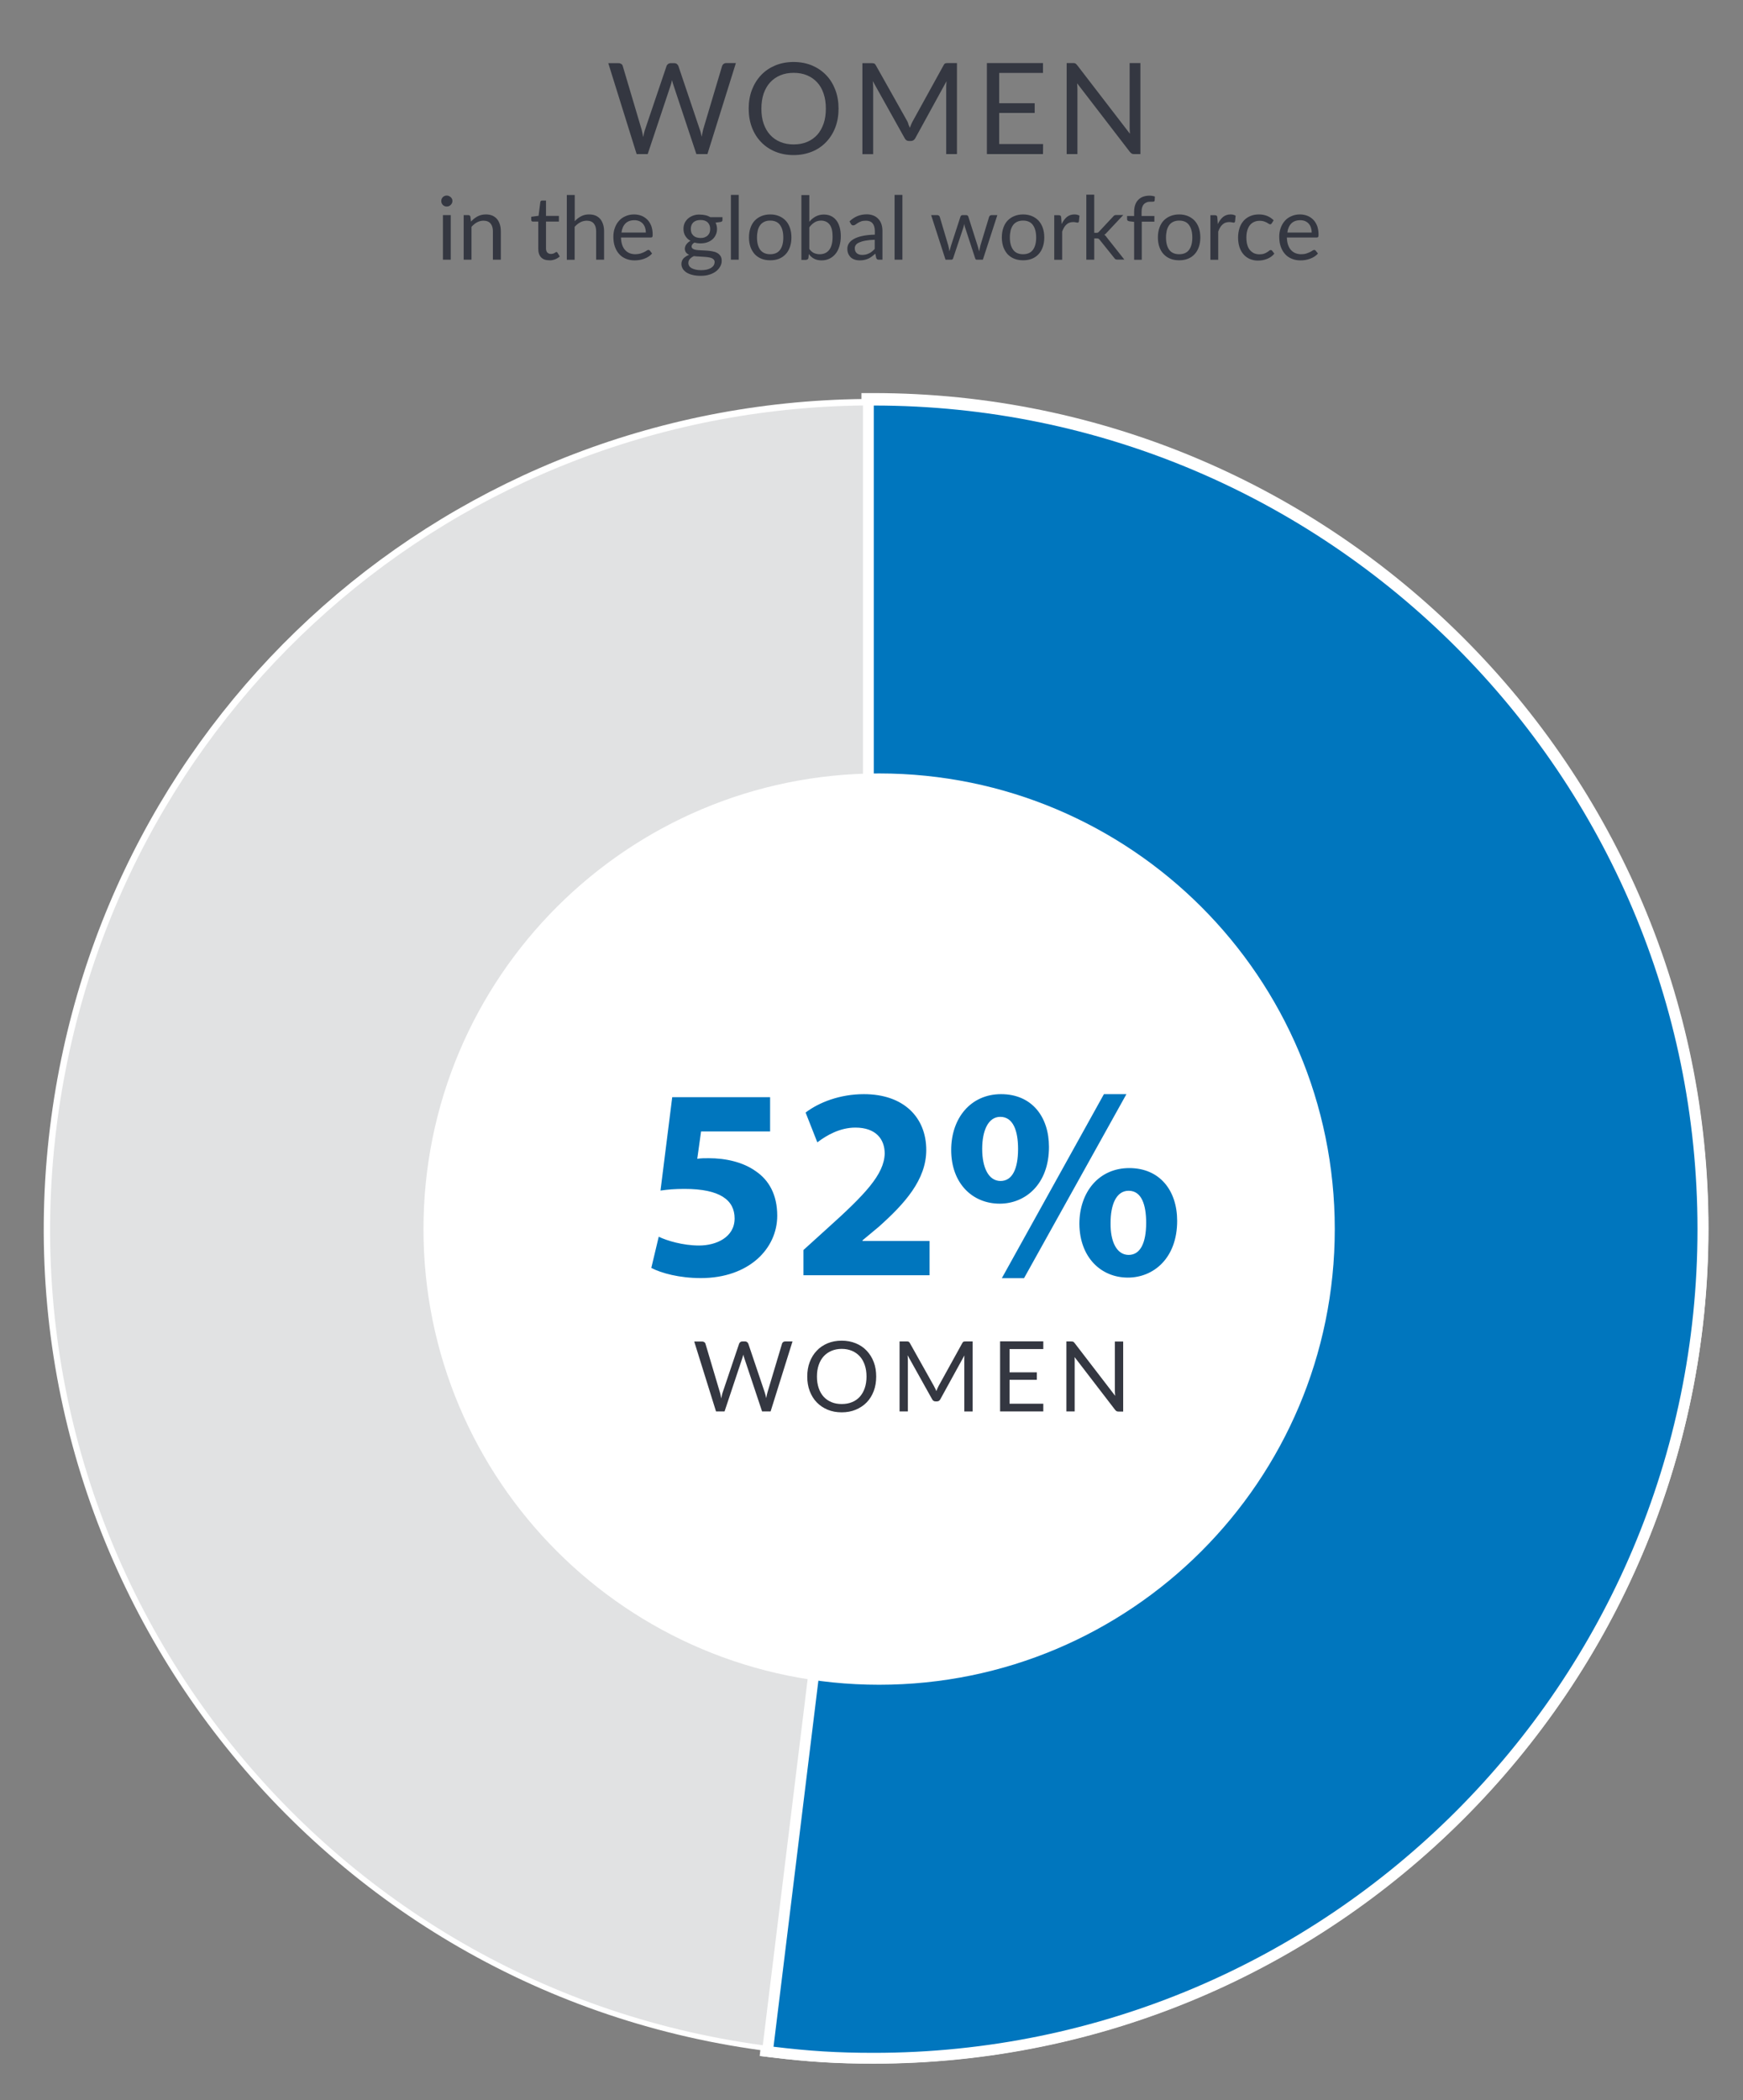 <?xml version="1.0" encoding="utf-8"?>
<!-- Generator: Adobe Illustrator 26.2.1, SVG Export Plug-In . SVG Version: 6.00 Build 0)  -->
<svg version="1.1" id="Layer_1" xmlns="http://www.w3.org/2000/svg" xmlns:xlink="http://www.w3.org/1999/xlink" x="0px" y="0px"
	 viewBox="0 0 178.26 214.78" style="enable-background:new 0 0 178.26 214.78;" xml:space="preserve">
<rect x="0" y="0" width="178.26" height="214.78" fill="#808080" stroke="none"/>
<style type="text/css">
	.st0{fill:#E1E2E3;}
	.st1{fill:none;stroke:#FFFFFF;stroke-width:1.201;stroke-miterlimit:10;}
	.st2{fill:#0076BE;}
	.st3{fill:#343741;}
	.st4{fill:none;stroke:#FFFFFF;stroke-width:1.109;stroke-miterlimit:10;}
	.st5{fill:#FFFFFF;}
</style>
<g>
	<path class="st0" d="M89.32,125.63l-10.27,83.6c-46.17-5.67-79.01-47.69-73.34-93.86C10.93,72.89,46.52,41.4,89.32,41.4V125.63z"/>
	<path class="st1" d="M89.32,125.63l-10.27,83.6c-46.17-5.67-79.01-47.69-73.34-93.86C10.93,72.89,46.52,41.4,89.32,41.4V125.63z"/>
	<path class="st2" d="M88.7,125.59V41.4v-0.6h0.6c46.78,0,84.83,38.05,84.83,84.82s-38.06,84.82-84.83,84.82
		c-3.73,0-6.63-0.18-10.34-0.63l-0.6-0.07l0.07-0.6C81.86,181.29,85.28,153.44,88.7,125.59"/>
	<path class="st1" d="M88.7,125.59V41.4v-0.6h0.6c46.78,0,84.83,38.05,84.83,84.82s-38.06,84.82-84.83,84.82
		c-3.73,0-6.63-0.18-10.34-0.63l-0.6-0.07l0.07-0.6C81.86,181.29,85.28,153.44,88.7,125.59z"/>
	<path class="st3" d="M133.47,22.61c0.14,0.06,0.27,0.15,0.37,0.26c0.1,0.11,0.18,0.25,0.23,0.4c0.05,0.15,0.08,0.32,0.08,0.51
		h-2.49c0.05-0.4,0.19-0.71,0.41-0.93c0.22-0.22,0.53-0.33,0.91-0.33C133.16,22.52,133.32,22.55,133.47,22.61 M132.07,22.11
		c-0.26,0.11-0.49,0.27-0.67,0.48c-0.18,0.2-0.32,0.44-0.42,0.72c-0.1,0.28-0.15,0.57-0.15,0.89c0,0.39,0.05,0.74,0.16,1.04
		c0.11,0.3,0.26,0.56,0.45,0.76c0.19,0.21,0.42,0.36,0.69,0.47c0.27,0.11,0.56,0.16,0.87,0.16c0.17,0,0.33-0.01,0.5-0.04
		s0.33-0.07,0.49-0.13c0.16-0.06,0.3-0.13,0.44-0.22c0.14-0.09,0.26-0.19,0.36-0.31l-0.23-0.29c-0.04-0.05-0.09-0.08-0.15-0.08
		c-0.05,0-0.11,0.02-0.18,0.07c-0.07,0.05-0.16,0.1-0.26,0.15c-0.1,0.05-0.23,0.1-0.38,0.15c-0.15,0.05-0.32,0.07-0.52,0.07
		c-0.22,0-0.41-0.04-0.59-0.11c-0.17-0.07-0.32-0.18-0.45-0.32c-0.13-0.14-0.22-0.32-0.3-0.53c-0.07-0.21-0.11-0.46-0.12-0.75h3.05
		c0.07,0,0.13-0.02,0.15-0.06c0.03-0.04,0.04-0.13,0.04-0.25c0-0.32-0.05-0.61-0.14-0.87c-0.1-0.25-0.23-0.47-0.4-0.64
		c-0.17-0.17-0.37-0.31-0.6-0.4c-0.23-0.09-0.49-0.14-0.76-0.14C132.63,21.93,132.33,21.99,132.07,22.11 M130.26,22.53
		c-0.19-0.19-0.41-0.34-0.65-0.44c-0.25-0.1-0.53-0.16-0.85-0.16c-0.35,0-0.65,0.06-0.92,0.18c-0.27,0.12-0.49,0.28-0.67,0.49
		c-0.18,0.21-0.32,0.46-0.41,0.75c-0.09,0.29-0.14,0.6-0.14,0.94c0,0.37,0.05,0.7,0.15,1c0.1,0.29,0.24,0.54,0.42,0.74
		c0.18,0.2,0.39,0.35,0.64,0.46c0.25,0.1,0.51,0.16,0.8,0.16c0.16,0,0.33-0.01,0.49-0.04c0.16-0.03,0.31-0.07,0.46-0.13
		c0.15-0.06,0.28-0.13,0.41-0.22c0.13-0.09,0.24-0.19,0.34-0.32l-0.22-0.29c-0.04-0.05-0.09-0.08-0.15-0.08
		c-0.05,0-0.11,0.02-0.16,0.07c-0.06,0.05-0.12,0.1-0.21,0.15c-0.08,0.06-0.19,0.11-0.31,0.15c-0.13,0.05-0.29,0.07-0.48,0.07
		c-0.2,0-0.39-0.04-0.55-0.11c-0.16-0.08-0.3-0.19-0.42-0.33c-0.12-0.14-0.21-0.32-0.27-0.54c-0.06-0.21-0.09-0.46-0.09-0.74
		c0-0.26,0.03-0.5,0.09-0.71c0.06-0.21,0.15-0.4,0.26-0.54c0.12-0.15,0.26-0.26,0.43-0.34c0.17-0.08,0.37-0.12,0.59-0.12
		c0.17,0,0.31,0.02,0.42,0.06c0.12,0.04,0.21,0.08,0.29,0.12c0.08,0.04,0.15,0.09,0.2,0.12c0.05,0.04,0.1,0.06,0.15,0.06
		c0.04,0,0.08-0.01,0.1-0.03c0.02-0.02,0.05-0.04,0.07-0.08L130.26,22.53z M124.59,26.56v-2.88c0.06-0.16,0.12-0.29,0.19-0.41
		s0.15-0.22,0.24-0.3c0.09-0.08,0.19-0.15,0.3-0.19c0.11-0.04,0.24-0.07,0.39-0.07c0.1,0,0.19,0.01,0.28,0.03
		c0.08,0.02,0.14,0.03,0.18,0.03c0.07,0,0.12-0.04,0.14-0.11l0.06-0.6c-0.07-0.04-0.15-0.08-0.24-0.1
		c-0.09-0.02-0.18-0.03-0.28-0.03c-0.3,0-0.56,0.09-0.77,0.26c-0.21,0.18-0.39,0.42-0.53,0.73l-0.05-0.69
		c-0.01-0.08-0.03-0.14-0.07-0.17c-0.03-0.03-0.09-0.05-0.18-0.05h-0.46v4.56H124.59z M119.58,25.55c-0.22-0.3-0.33-0.72-0.33-1.26
		c0-0.27,0.03-0.51,0.08-0.73c0.06-0.21,0.14-0.39,0.25-0.54c0.11-0.15,0.25-0.26,0.42-0.34c0.17-0.08,0.37-0.12,0.6-0.12
		c0.45,0,0.79,0.15,1.01,0.46s0.33,0.73,0.33,1.27c0,0.54-0.11,0.96-0.33,1.26c-0.22,0.3-0.56,0.45-1.01,0.45
		C120.14,26,119.8,25.85,119.58,25.55 M119.69,22.1c-0.27,0.11-0.5,0.27-0.69,0.47c-0.19,0.2-0.33,0.45-0.43,0.74
		c-0.1,0.29-0.15,0.61-0.15,0.97c0,0.36,0.05,0.68,0.15,0.97c0.1,0.29,0.24,0.53,0.43,0.74c0.19,0.2,0.42,0.36,0.69,0.47
		c0.27,0.11,0.57,0.16,0.91,0.16c0.33,0,0.63-0.05,0.9-0.16c0.27-0.11,0.5-0.27,0.68-0.47c0.19-0.2,0.33-0.45,0.43-0.74
		c0.1-0.29,0.15-0.61,0.15-0.97c0-0.36-0.05-0.68-0.15-0.97c-0.1-0.29-0.25-0.54-0.43-0.74c-0.19-0.2-0.42-0.36-0.68-0.47
		c-0.27-0.11-0.57-0.17-0.9-0.17C120.26,21.93,119.96,21.99,119.69,22.1 M116.77,26.56v-3.89h1.29v-0.58h-1.31v-0.42
		c0-0.19,0.02-0.36,0.07-0.49c0.04-0.13,0.11-0.24,0.19-0.32s0.18-0.14,0.29-0.18c0.11-0.04,0.24-0.05,0.38-0.05
		c0.12,0,0.22,0,0.29-0.01c0.07-0.01,0.11-0.04,0.12-0.12l0.02-0.4c-0.17-0.06-0.36-0.09-0.56-0.09c-0.24,0-0.46,0.04-0.65,0.11
		c-0.19,0.07-0.36,0.18-0.49,0.32c-0.14,0.14-0.24,0.31-0.31,0.51c-0.07,0.2-0.11,0.43-0.11,0.7v0.44h-0.72v0.33
		c0,0.06,0.02,0.11,0.06,0.14c0.04,0.03,0.09,0.05,0.16,0.07l0.5,0.06v3.88H116.77z M111.1,19.93v6.63h0.81v-2.18h0.23
		c0.09,0,0.16,0.01,0.2,0.03c0.04,0.02,0.09,0.06,0.13,0.12l1.5,1.87c0.04,0.06,0.08,0.1,0.13,0.12c0.05,0.02,0.11,0.03,0.18,0.03
		h0.71l-1.78-2.25c-0.04-0.06-0.08-0.11-0.12-0.16c-0.04-0.05-0.09-0.09-0.15-0.12c0.09-0.06,0.18-0.14,0.26-0.24l1.68-1.79h-0.72
		c-0.08,0-0.14,0.01-0.19,0.04c-0.05,0.03-0.09,0.07-0.13,0.12l-1.44,1.54c-0.04,0.05-0.09,0.09-0.13,0.1
		c-0.04,0.02-0.09,0.02-0.15,0.02h-0.21v-3.9H111.1z M108.63,26.56v-2.88c0.06-0.16,0.12-0.29,0.19-0.41s0.15-0.22,0.24-0.3
		c0.09-0.08,0.19-0.15,0.3-0.19c0.11-0.04,0.24-0.07,0.39-0.07c0.1,0,0.19,0.01,0.27,0.03c0.08,0.02,0.14,0.03,0.18,0.03
		c0.07,0,0.12-0.04,0.14-0.11l0.06-0.6c-0.07-0.04-0.15-0.08-0.24-0.1c-0.09-0.02-0.18-0.03-0.28-0.03c-0.3,0-0.56,0.09-0.77,0.26
		c-0.21,0.18-0.39,0.42-0.53,0.73l-0.05-0.69c-0.01-0.08-0.03-0.14-0.07-0.17c-0.03-0.03-0.09-0.05-0.18-0.05h-0.46v4.56H108.63z
		 M103.62,25.55c-0.22-0.3-0.34-0.72-0.34-1.26c0-0.27,0.03-0.51,0.08-0.73c0.06-0.21,0.14-0.39,0.25-0.54
		c0.11-0.15,0.25-0.26,0.42-0.34c0.17-0.08,0.37-0.12,0.6-0.12c0.45,0,0.79,0.15,1.01,0.46s0.33,0.73,0.33,1.27
		c0,0.54-0.11,0.96-0.33,1.26c-0.22,0.3-0.56,0.45-1.01,0.45C104.18,26,103.84,25.85,103.62,25.55 M103.73,22.1
		c-0.27,0.11-0.5,0.27-0.69,0.47c-0.19,0.2-0.33,0.45-0.43,0.74c-0.1,0.29-0.15,0.61-0.15,0.97c0,0.36,0.05,0.68,0.15,0.97
		c0.1,0.29,0.25,0.53,0.43,0.74c0.19,0.2,0.42,0.36,0.69,0.47c0.27,0.11,0.57,0.16,0.91,0.16c0.33,0,0.63-0.05,0.9-0.16
		c0.27-0.11,0.5-0.27,0.68-0.47c0.19-0.2,0.33-0.45,0.43-0.74c0.1-0.29,0.15-0.61,0.15-0.97c0-0.36-0.05-0.68-0.15-0.97
		c-0.1-0.29-0.25-0.54-0.43-0.74c-0.19-0.2-0.42-0.36-0.68-0.47c-0.27-0.11-0.57-0.17-0.9-0.17C104.3,21.93,104,21.99,103.73,22.1
		 M96.7,26.56h0.6c0.09,0,0.15-0.05,0.18-0.15l1.03-3.09c0.02-0.07,0.04-0.14,0.06-0.21c0.02-0.07,0.03-0.14,0.05-0.21
		c0.01,0.07,0.03,0.14,0.04,0.21c0.01,0.07,0.03,0.14,0.06,0.21l1.01,3.09c0.03,0.1,0.08,0.15,0.16,0.15h0.63L102,22h-0.6
		c-0.06,0-0.11,0.02-0.15,0.05c-0.04,0.03-0.07,0.07-0.09,0.12l-0.89,2.93c-0.03,0.11-0.05,0.21-0.07,0.31
		c-0.02,0.1-0.04,0.2-0.06,0.3c-0.02-0.1-0.05-0.2-0.08-0.3c-0.03-0.1-0.06-0.21-0.09-0.31l-0.94-2.95
		c-0.01-0.04-0.04-0.08-0.08-0.11S98.86,22,98.8,22h-0.35c-0.05,0-0.1,0.01-0.14,0.04c-0.04,0.03-0.06,0.07-0.08,0.11l-0.96,2.95
		c-0.03,0.1-0.06,0.21-0.09,0.31c-0.03,0.1-0.06,0.2-0.08,0.3c-0.01-0.1-0.03-0.2-0.05-0.3c-0.02-0.1-0.04-0.2-0.07-0.31l-0.87-2.93
		c-0.01-0.04-0.04-0.08-0.09-0.12c-0.04-0.03-0.1-0.05-0.16-0.05h-0.63L96.7,26.56z M91.49,26.56h0.8v-6.63h-0.8V26.56z
		 M87.88,26.03c-0.09-0.02-0.17-0.07-0.24-0.12c-0.07-0.06-0.12-0.13-0.16-0.21c-0.04-0.09-0.06-0.19-0.06-0.31
		c0-0.13,0.04-0.24,0.11-0.34c0.07-0.1,0.19-0.19,0.36-0.26c0.16-0.07,0.38-0.14,0.63-0.18c0.26-0.05,0.57-0.08,0.94-0.09v0.94
		c-0.09,0.1-0.18,0.18-0.28,0.26c-0.09,0.08-0.19,0.14-0.3,0.19c-0.1,0.05-0.21,0.09-0.33,0.12c-0.12,0.03-0.25,0.04-0.39,0.04
		C88.07,26.07,87.97,26.06,87.88,26.03 M90.25,26.56v-2.92c0-0.26-0.03-0.49-0.1-0.7s-0.17-0.39-0.31-0.54
		c-0.14-0.15-0.3-0.27-0.5-0.35s-0.43-0.13-0.68-0.13c-0.35,0-0.68,0.06-0.97,0.18s-0.56,0.3-0.81,0.54l0.14,0.26
		c0.03,0.04,0.06,0.08,0.1,0.11c0.04,0.03,0.09,0.04,0.14,0.04c0.07,0,0.14-0.02,0.21-0.07c0.07-0.05,0.15-0.11,0.25-0.17
		c0.1-0.06,0.21-0.12,0.35-0.17c0.13-0.05,0.3-0.07,0.5-0.07c0.29,0,0.52,0.09,0.67,0.27c0.15,0.18,0.23,0.45,0.23,0.8V24
		c-0.52,0.01-0.96,0.06-1.31,0.14c-0.36,0.08-0.65,0.19-0.87,0.32s-0.38,0.28-0.48,0.44c-0.1,0.17-0.15,0.34-0.15,0.52
		c0,0.21,0.03,0.39,0.1,0.54c0.07,0.15,0.16,0.28,0.27,0.38c0.12,0.1,0.25,0.17,0.41,0.22c0.16,0.05,0.32,0.07,0.5,0.07
		c0.17,0,0.33-0.02,0.47-0.05c0.14-0.03,0.28-0.08,0.4-0.13c0.12-0.06,0.24-0.13,0.36-0.22c0.12-0.09,0.23-0.18,0.35-0.29l0.09,0.43
		c0.02,0.07,0.06,0.12,0.1,0.15c0.04,0.03,0.1,0.04,0.18,0.04H90.25z M84.85,22.97c0.2,0.26,0.3,0.67,0.3,1.23
		c0,0.6-0.11,1.05-0.34,1.35c-0.23,0.3-0.56,0.45-0.98,0.45c-0.21,0-0.4-0.04-0.58-0.12c-0.18-0.08-0.34-0.22-0.48-0.42v-2.21
		c0.16-0.22,0.34-0.39,0.54-0.51c0.19-0.12,0.42-0.18,0.68-0.18C84.35,22.57,84.64,22.7,84.85,22.97 M82.47,26.56
		c0.11,0,0.18-0.06,0.21-0.17l0.04-0.41c0.15,0.21,0.33,0.37,0.54,0.48c0.21,0.11,0.46,0.17,0.76,0.17c0.3,0,0.58-0.06,0.82-0.18
		c0.24-0.12,0.45-0.29,0.62-0.5c0.17-0.21,0.3-0.47,0.39-0.78s0.14-0.64,0.14-1.01c0-0.35-0.04-0.65-0.12-0.93
		c-0.08-0.28-0.19-0.51-0.34-0.7c-0.15-0.19-0.33-0.34-0.55-0.44c-0.21-0.1-0.46-0.15-0.72-0.15c-0.32,0-0.59,0.07-0.84,0.2
		c-0.24,0.13-0.46,0.31-0.65,0.54v-2.73h-0.81v6.63H82.47z M77.75,25.55c-0.22-0.3-0.33-0.72-0.33-1.26c0-0.27,0.03-0.51,0.08-0.73
		c0.05-0.21,0.14-0.39,0.25-0.54c0.11-0.15,0.25-0.26,0.42-0.34c0.17-0.08,0.37-0.12,0.6-0.12c0.45,0,0.79,0.15,1.01,0.46
		s0.33,0.73,0.33,1.27c0,0.54-0.11,0.96-0.33,1.26c-0.22,0.3-0.56,0.45-1.01,0.45C78.32,26,77.98,25.85,77.75,25.55 M77.87,22.1
		c-0.27,0.11-0.5,0.27-0.69,0.47c-0.19,0.2-0.33,0.45-0.43,0.74c-0.1,0.29-0.15,0.61-0.15,0.97c0,0.36,0.05,0.68,0.15,0.97
		c0.1,0.29,0.25,0.53,0.43,0.74c0.19,0.2,0.42,0.36,0.69,0.47c0.27,0.11,0.57,0.16,0.91,0.16c0.33,0,0.63-0.05,0.9-0.16
		c0.27-0.11,0.49-0.27,0.68-0.47s0.33-0.45,0.43-0.74c0.1-0.29,0.15-0.61,0.15-0.97c0-0.36-0.05-0.68-0.15-0.97
		c-0.1-0.29-0.24-0.54-0.43-0.74s-0.42-0.36-0.68-0.47c-0.27-0.11-0.57-0.17-0.9-0.17C78.44,21.93,78.13,21.99,77.87,22.1
		 M74.75,26.56h0.8v-6.63h-0.8V26.56z M71.21,24.27c-0.12-0.04-0.23-0.11-0.31-0.19c-0.08-0.08-0.15-0.18-0.19-0.29
		c-0.04-0.11-0.06-0.24-0.06-0.37c0-0.28,0.08-0.5,0.25-0.67c0.17-0.16,0.42-0.25,0.74-0.25c0.32,0,0.57,0.08,0.74,0.25
		c0.17,0.17,0.25,0.39,0.25,0.67c0,0.14-0.02,0.26-0.06,0.37c-0.04,0.11-0.11,0.21-0.19,0.29c-0.08,0.08-0.19,0.14-0.31,0.19
		c-0.12,0.05-0.27,0.07-0.43,0.07S71.33,24.31,71.21,24.27 M72.99,27.14c-0.06,0.1-0.15,0.18-0.27,0.26
		c-0.12,0.07-0.26,0.13-0.43,0.17c-0.17,0.04-0.37,0.06-0.58,0.06c-0.22,0-0.42-0.02-0.58-0.06c-0.16-0.04-0.3-0.09-0.41-0.15
		c-0.11-0.07-0.19-0.14-0.24-0.23c-0.05-0.09-0.08-0.18-0.08-0.29c0-0.16,0.05-0.3,0.16-0.42c0.11-0.12,0.24-0.21,0.41-0.29
		c0.15,0.02,0.31,0.04,0.47,0.04c0.16,0.01,0.32,0.02,0.48,0.03c0.16,0.01,0.31,0.02,0.45,0.04c0.14,0.02,0.26,0.04,0.37,0.08
		c0.11,0.04,0.19,0.09,0.25,0.16c0.06,0.07,0.1,0.16,0.1,0.27C73.08,26.93,73.05,27.04,72.99,27.14 M70.94,22.03
		c-0.21,0.07-0.39,0.17-0.55,0.3c-0.15,0.13-0.27,0.28-0.36,0.46c-0.08,0.18-0.13,0.38-0.13,0.61c0,0.28,0.06,0.52,0.19,0.73
		c0.13,0.21,0.3,0.38,0.53,0.5c-0.1,0.05-0.18,0.1-0.25,0.17c-0.07,0.06-0.13,0.13-0.18,0.2c-0.05,0.07-0.09,0.14-0.11,0.21
		c-0.02,0.07-0.04,0.14-0.04,0.2c0,0.17,0.04,0.31,0.12,0.41c0.08,0.1,0.18,0.18,0.32,0.24c-0.24,0.09-0.43,0.22-0.58,0.37
		c-0.14,0.16-0.21,0.35-0.21,0.57c0,0.16,0.04,0.31,0.12,0.46c0.08,0.15,0.21,0.27,0.37,0.39c0.17,0.11,0.37,0.2,0.62,0.26
		c0.25,0.07,0.54,0.1,0.87,0.1s0.63-0.04,0.9-0.13c0.26-0.08,0.49-0.2,0.67-0.34c0.18-0.14,0.32-0.31,0.42-0.49
		c0.1-0.18,0.15-0.37,0.15-0.57c0-0.21-0.04-0.38-0.13-0.51c-0.09-0.13-0.21-0.24-0.35-0.31c-0.14-0.08-0.31-0.13-0.49-0.16
		c-0.18-0.03-0.37-0.06-0.57-0.07c-0.19-0.01-0.38-0.02-0.57-0.03c-0.18-0.01-0.35-0.02-0.49-0.04c-0.14-0.02-0.26-0.06-0.35-0.12
		c-0.09-0.06-0.13-0.14-0.13-0.24c0-0.07,0.03-0.13,0.07-0.2c0.05-0.07,0.12-0.13,0.22-0.19c0.19,0.05,0.39,0.08,0.61,0.08
		c0.25,0,0.47-0.03,0.68-0.1c0.21-0.07,0.39-0.17,0.54-0.3c0.15-0.13,0.27-0.28,0.35-0.47c0.09-0.18,0.13-0.38,0.13-0.6
		c0-0.24-0.05-0.46-0.15-0.65l0.52-0.07c0.13-0.03,0.19-0.09,0.19-0.19v-0.3h-1.24c-0.14-0.08-0.3-0.15-0.47-0.19
		c-0.17-0.04-0.36-0.07-0.55-0.07C71.38,21.93,71.15,21.96,70.94,22.03 M65.37,22.61c0.14,0.06,0.27,0.15,0.37,0.26
		c0.1,0.11,0.18,0.25,0.23,0.4c0.05,0.15,0.08,0.32,0.08,0.51h-2.49c0.05-0.4,0.19-0.71,0.41-0.93c0.22-0.22,0.53-0.33,0.91-0.33
		C65.06,22.52,65.22,22.55,65.37,22.61 M63.97,22.11c-0.26,0.11-0.49,0.27-0.67,0.48c-0.18,0.2-0.32,0.44-0.42,0.72
		c-0.1,0.28-0.15,0.57-0.15,0.89c0,0.39,0.05,0.74,0.16,1.04c0.11,0.3,0.26,0.56,0.45,0.76c0.19,0.21,0.42,0.36,0.69,0.47
		c0.27,0.11,0.56,0.16,0.87,0.16c0.17,0,0.33-0.01,0.5-0.04s0.33-0.07,0.49-0.13c0.16-0.06,0.31-0.13,0.44-0.22
		c0.14-0.09,0.26-0.19,0.36-0.31l-0.22-0.29c-0.04-0.05-0.09-0.08-0.15-0.08c-0.05,0-0.11,0.02-0.18,0.07
		c-0.07,0.05-0.16,0.1-0.26,0.15s-0.23,0.1-0.38,0.15C65.35,25.97,65.17,26,64.97,26c-0.22,0-0.41-0.04-0.59-0.11
		c-0.17-0.07-0.32-0.18-0.45-0.32c-0.13-0.14-0.23-0.32-0.3-0.53c-0.07-0.21-0.11-0.46-0.12-0.75h3.05c0.07,0,0.13-0.02,0.15-0.06
		c0.03-0.04,0.04-0.13,0.04-0.25c0-0.32-0.05-0.61-0.14-0.87c-0.1-0.25-0.23-0.47-0.4-0.64c-0.17-0.17-0.37-0.31-0.6-0.4
		c-0.23-0.09-0.49-0.14-0.76-0.14C64.53,21.93,64.23,21.99,63.97,22.11 M58.77,26.56v-3.36c0.17-0.19,0.36-0.35,0.57-0.46
		c0.2-0.11,0.43-0.17,0.67-0.17c0.32,0,0.56,0.1,0.72,0.29c0.16,0.19,0.24,0.46,0.24,0.8v2.9h0.81v-2.9c0-0.26-0.03-0.49-0.1-0.71
		c-0.07-0.21-0.16-0.4-0.29-0.55c-0.13-0.15-0.29-0.27-0.48-0.35c-0.19-0.08-0.41-0.12-0.66-0.12c-0.31,0-0.58,0.06-0.82,0.19
		c-0.24,0.12-0.45,0.29-0.65,0.5v-2.68h-0.81v6.63H58.77z M56.75,26.53c0.19-0.07,0.36-0.18,0.5-0.3l-0.23-0.38
		c-0.03-0.05-0.07-0.08-0.11-0.08c-0.02,0-0.05,0.01-0.08,0.03c-0.03,0.02-0.07,0.05-0.11,0.07c-0.05,0.03-0.1,0.05-0.16,0.07
		c-0.06,0.02-0.13,0.03-0.22,0.03c-0.15,0-0.27-0.05-0.36-0.14c-0.09-0.09-0.14-0.24-0.14-0.43v-2.74h1.32v-0.58h-1.32v-1.57h-0.4
		c-0.05,0-0.09,0.01-0.12,0.04c-0.03,0.03-0.05,0.07-0.06,0.11l-0.18,1.41l-0.75,0.1v0.32c0,0.06,0.02,0.11,0.05,0.13
		c0.03,0.03,0.07,0.04,0.12,0.04h0.55v2.79c0,0.38,0.1,0.67,0.29,0.87c0.19,0.2,0.47,0.3,0.83,0.3
		C56.35,26.64,56.55,26.6,56.75,26.53 M48.22,26.56v-3.36c0.17-0.19,0.36-0.35,0.56-0.46c0.21-0.11,0.43-0.17,0.67-0.17
		c0.32,0,0.56,0.1,0.72,0.29c0.16,0.19,0.24,0.46,0.24,0.8v2.9h0.81v-2.9c0-0.26-0.03-0.49-0.1-0.71c-0.07-0.21-0.16-0.4-0.29-0.55
		c-0.13-0.15-0.29-0.27-0.48-0.35c-0.19-0.08-0.41-0.12-0.66-0.12c-0.32,0-0.6,0.07-0.85,0.2c-0.25,0.14-0.47,0.31-0.67,0.53
		l-0.06-0.5C48.08,22.06,48.01,22,47.9,22h-0.48v4.56H48.22z M46.23,20.35c-0.03-0.07-0.07-0.13-0.13-0.18
		c-0.05-0.05-0.11-0.09-0.18-0.12C45.85,20.01,45.77,20,45.69,20c-0.08,0-0.15,0.01-0.22,0.04c-0.07,0.03-0.13,0.07-0.18,0.12
		c-0.05,0.05-0.09,0.11-0.12,0.18c-0.03,0.07-0.04,0.14-0.04,0.22s0.01,0.15,0.04,0.22c0.03,0.07,0.07,0.13,0.12,0.18
		c0.05,0.05,0.11,0.09,0.18,0.12c0.07,0.03,0.14,0.04,0.22,0.04c0.08,0,0.15-0.01,0.22-0.04c0.07-0.03,0.13-0.07,0.18-0.12
		c0.05-0.05,0.1-0.11,0.13-0.18c0.03-0.07,0.05-0.14,0.05-0.22S46.26,20.42,46.23,20.35 M45.3,26.56h0.8V22h-0.8V26.56z"/>
	<path class="st3" d="M109.74,6.45h-0.65v9.31h1.1V9.13c0-0.09,0-0.18-0.01-0.29c0-0.1-0.01-0.21-0.02-0.32l5.39,7.01
		c0.07,0.08,0.13,0.14,0.2,0.18s0.15,0.05,0.25,0.05h0.63V6.45h-1.1v6.6c0,0.1,0,0.2,0.01,0.3c0.01,0.11,0.01,0.22,0.02,0.33
		l-5.39-7.01c-0.04-0.04-0.07-0.08-0.1-0.11c-0.03-0.03-0.06-0.05-0.09-0.07c-0.03-0.01-0.07-0.03-0.1-0.03
		C109.84,6.45,109.79,6.45,109.74,6.45 M100.93,6.45v9.31h5.74l0.01-1.03h-4.49v-3.18h3.63v-0.99h-3.63v-3.1h4.48V6.45H100.93z
		 M92.79,12.4l-3.22-5.73c-0.06-0.1-0.11-0.16-0.18-0.18c-0.06-0.02-0.15-0.03-0.26-0.03h-0.93v9.31h1.1V8.92
		c0-0.09,0-0.19-0.01-0.3c-0.01-0.11-0.02-0.22-0.03-0.33l3.26,5.84c0.1,0.2,0.25,0.29,0.45,0.29h0.18c0.2,0,0.36-0.1,0.46-0.29
		l3.19-5.82c-0.01,0.11-0.01,0.21-0.02,0.32c0,0.1-0.01,0.2-0.01,0.29v6.84h1.1V6.45h-0.93c-0.11,0-0.2,0.01-0.26,0.03
		c-0.06,0.02-0.12,0.08-0.17,0.18l-3.16,5.73c-0.06,0.1-0.11,0.21-0.16,0.33c-0.05,0.12-0.09,0.23-0.14,0.35
		c-0.05-0.11-0.1-0.23-0.14-0.34C92.89,12.61,92.84,12.5,92.79,12.4 M84.23,12.65c-0.16,0.45-0.38,0.84-0.66,1.15
		c-0.29,0.31-0.63,0.55-1.04,0.72c-0.41,0.17-0.86,0.25-1.36,0.25c-0.5,0-0.95-0.08-1.36-0.25c-0.41-0.17-0.76-0.41-1.04-0.72
		c-0.29-0.31-0.51-0.7-0.67-1.15c-0.16-0.45-0.23-0.96-0.23-1.54c0-0.57,0.08-1.09,0.23-1.54c0.16-0.45,0.38-0.84,0.67-1.15
		c0.29-0.31,0.64-0.56,1.04-0.72c0.41-0.17,0.86-0.25,1.36-0.25c0.5,0,0.96,0.08,1.36,0.25c0.41,0.17,0.75,0.41,1.04,0.72
		c0.29,0.31,0.51,0.7,0.66,1.15c0.16,0.46,0.23,0.97,0.23,1.54C84.46,11.68,84.39,12.19,84.23,12.65 M85.43,9.19
		c-0.22-0.58-0.53-1.09-0.94-1.51c-0.4-0.42-0.89-0.75-1.45-0.99c-0.57-0.23-1.19-0.35-1.88-0.35c-0.68,0-1.31,0.12-1.87,0.35
		c-0.56,0.24-1.05,0.56-1.45,0.99c-0.4,0.42-0.71,0.92-0.94,1.51c-0.22,0.58-0.33,1.22-0.33,1.92c0,0.7,0.11,1.34,0.33,1.92
		c0.22,0.58,0.53,1.08,0.94,1.5c0.4,0.42,0.89,0.75,1.45,0.98c0.56,0.23,1.19,0.35,1.87,0.35c0.68,0,1.31-0.12,1.88-0.35
		c0.57-0.23,1.05-0.56,1.45-0.98c0.4-0.42,0.72-0.92,0.94-1.5c0.22-0.58,0.33-1.22,0.33-1.92C85.76,10.41,85.65,9.77,85.43,9.19
		 M65.11,15.76h1.13l2.37-7.1c0.02-0.06,0.04-0.14,0.06-0.22c0.02-0.08,0.04-0.16,0.06-0.25c0.04,0.18,0.08,0.33,0.13,0.47l2.36,7.1
		h1.13l2.91-9.31h-0.98c-0.11,0-0.2,0.03-0.28,0.09c-0.08,0.06-0.12,0.13-0.15,0.21l-1.93,6.47c-0.03,0.11-0.06,0.24-0.08,0.36
		c-0.03,0.13-0.05,0.26-0.08,0.4c-0.03-0.14-0.06-0.27-0.09-0.4c-0.03-0.13-0.07-0.25-0.11-0.36l-2.18-6.47
		c-0.04-0.09-0.09-0.16-0.16-0.21s-0.16-0.08-0.27-0.08H68.6c-0.11,0-0.2,0.03-0.28,0.09c-0.08,0.06-0.13,0.13-0.15,0.2l-2.19,6.47
		c-0.04,0.11-0.08,0.24-0.11,0.37c-0.03,0.14-0.06,0.28-0.09,0.43c-0.03-0.15-0.05-0.29-0.08-0.42c-0.03-0.13-0.06-0.26-0.09-0.38
		l-1.92-6.47c-0.02-0.09-0.07-0.16-0.15-0.21s-0.17-0.08-0.28-0.08h-1.05L65.11,15.76z"/>
	<path class="st0" d="M89.36,125.7L79.1,209.31c-46.18-5.67-79.01-47.7-73.34-93.88c5.22-42.48,40.81-73.97,83.61-73.97V125.7z"/>
	<path class="st2" d="M88.81,125.67v-84.2v-0.55h0.56c46.75,0,84.79,38.04,84.79,84.79s-38.04,84.79-84.79,84.79
		c-3.73,0-6.63-0.18-10.33-0.63l-0.55-0.07l0.07-0.55C81.97,181.38,85.39,153.52,88.81,125.67"/>
	<path class="st4" d="M88.81,125.67v-84.2v-0.55h0.56c46.75,0,84.79,38.04,84.79,84.79s-38.04,84.79-84.79,84.79
		c-3.73,0-6.63-0.18-10.33-0.63l-0.55-0.07l0.07-0.55C81.97,181.38,85.39,153.52,88.81,125.67z"/>
	<path class="st5" d="M89.91,172.3c25.74,0,46.6-20.86,46.6-46.6s-20.86-46.6-46.6-46.6s-46.6,20.86-46.6,46.6
		S64.18,172.3,89.91,172.3"/>
	<path class="st2" d="M115.43,121.78c1.32,0,1.79,1.43,1.79,3.28c0,2.04-0.59,3.28-1.79,3.28c-1.23,0-1.88-1.37-1.85-3.28
		C113.58,123.24,114.14,121.78,115.43,121.78 M115.49,119.46c-3.11,0-5.1,2.46-5.1,5.71c0.03,3.42,2.21,5.49,4.96,5.49
		c2.63,0,5.04-1.99,5.04-5.8C120.39,121.76,118.62,119.46,115.49,119.46 M104.73,130.72l10.47-18.82h-2.3l-10.44,18.82H104.73z
		 M102.3,114.22c1.32,0,1.82,1.43,1.82,3.28c0,2.04-0.59,3.28-1.79,3.28c-1.23,0-1.88-1.37-1.88-3.28
		C100.45,115.68,101.04,114.22,102.3,114.22 M102.38,111.9c-3.11,0-5.1,2.46-5.1,5.71c0,3.42,2.18,5.49,4.96,5.49
		c2.63,0,5.04-1.99,5.04-5.8C107.28,114.2,105.52,111.9,102.38,111.9 M95.07,130.41v-3.5h-6.86v-0.06l1.68-1.4
		c2.63-2.35,4.84-4.79,4.84-7.84c0-3.3-2.27-5.71-6.38-5.71c-2.46,0-4.59,0.84-5.96,1.88l1.2,3.05c0.95-0.73,2.32-1.51,3.89-1.51
		c2.1,0,3,1.18,3,2.66c-0.06,2.13-1.99,4.17-5.96,7.73l-2.35,2.13v2.58H95.07z M78.78,112.21H68.75l-1.2,9.55
		c0.76-0.11,1.46-0.17,2.46-0.17c3.64,0,5.12,1.15,5.12,3.02c0,1.93-1.88,2.77-3.64,2.77c-1.65,0-3.3-0.5-4.12-0.9l-0.76,3.19
		c1.01,0.53,2.86,1.04,5.07,1.04c4.9,0,7.81-3,7.81-6.38c0-2.13-0.84-3.64-2.21-4.56c-1.29-0.92-3.05-1.32-4.79-1.32
		c-0.45,0-0.78,0-1.18,0.06l0.39-2.8h7.06V112.21z"/>
	<path class="st3" d="M109.56,137.19h-0.5v7.16h0.85v-5.1c0-0.07,0-0.14,0-0.22s-0.01-0.16-0.01-0.24l4.14,5.39
		c0.05,0.06,0.1,0.11,0.15,0.14c0.05,0.03,0.12,0.04,0.19,0.04h0.49v-7.16h-0.85v5.07c0,0.07,0,0.15,0.01,0.23
		c0.01,0.08,0.01,0.16,0.02,0.25l-4.15-5.4c-0.03-0.03-0.05-0.06-0.07-0.08c-0.02-0.02-0.05-0.04-0.07-0.05
		c-0.02-0.01-0.05-0.02-0.08-0.02C109.64,137.19,109.6,137.19,109.56,137.19 M102.28,137.19v7.16h4.42l0-0.79h-3.45v-2.45h2.79
		v-0.76h-2.79v-2.38h3.45v-0.79H102.28z M95.52,141.76l-2.47-4.41c-0.04-0.08-0.09-0.12-0.14-0.14s-0.11-0.02-0.2-0.02H92v7.16h0.85
		v-5.26c0-0.07,0-0.15-0.01-0.23c-0.01-0.08-0.01-0.17-0.02-0.26l2.51,4.5c0.08,0.15,0.19,0.22,0.35,0.22h0.14
		c0.16,0,0.27-0.07,0.35-0.22l2.46-4.48c-0.01,0.08-0.01,0.17-0.01,0.25c0,0.08,0,0.15,0,0.22v5.26h0.85v-7.16h-0.72
		c-0.09,0-0.15,0.01-0.2,0.02c-0.05,0.02-0.09,0.06-0.13,0.14l-2.43,4.4c-0.04,0.08-0.08,0.16-0.12,0.25
		c-0.04,0.09-0.07,0.18-0.11,0.27c-0.04-0.09-0.07-0.17-0.11-0.26C95.6,141.93,95.56,141.84,95.52,141.76 M88.44,141.96
		c-0.12,0.35-0.29,0.64-0.51,0.89c-0.22,0.24-0.49,0.43-0.8,0.55c-0.31,0.13-0.66,0.19-1.05,0.19c-0.38,0-0.73-0.06-1.04-0.19
		c-0.31-0.13-0.58-0.31-0.8-0.55c-0.22-0.24-0.39-0.54-0.51-0.89c-0.12-0.35-0.18-0.74-0.18-1.18c0-0.44,0.06-0.83,0.18-1.18
		c0.12-0.35,0.29-0.65,0.51-0.89c0.22-0.24,0.49-0.43,0.8-0.56c0.31-0.13,0.66-0.2,1.04-0.2c0.39,0,0.74,0.07,1.05,0.2
		c0.31,0.13,0.58,0.32,0.8,0.56c0.22,0.24,0.39,0.54,0.51,0.89c0.12,0.35,0.18,0.75,0.18,1.18
		C88.62,141.21,88.56,141.61,88.44,141.96 M89.36,139.3c-0.17-0.45-0.41-0.83-0.72-1.16c-0.31-0.33-0.68-0.58-1.12-0.76
		c-0.44-0.18-0.92-0.27-1.44-0.27s-1.01,0.09-1.44,0.27c-0.43,0.18-0.81,0.43-1.11,0.76c-0.31,0.32-0.55,0.71-0.72,1.16
		c-0.17,0.45-0.25,0.94-0.25,1.48c0,0.54,0.08,1.03,0.25,1.48c0.17,0.45,0.41,0.84,0.72,1.16s0.68,0.57,1.11,0.75
		c0.43,0.18,0.91,0.27,1.44,0.27s1.01-0.09,1.44-0.27c0.43-0.18,0.81-0.43,1.12-0.75c0.31-0.32,0.55-0.71,0.72-1.16
		c0.17-0.45,0.25-0.94,0.25-1.48C89.61,140.24,89.53,139.74,89.36,139.3 M73.23,144.35h0.87l1.82-5.46
		c0.02-0.05,0.03-0.11,0.05-0.17c0.01-0.06,0.03-0.12,0.05-0.19c0.03,0.14,0.06,0.26,0.1,0.36l1.82,5.46h0.87l2.24-7.16h-0.75
		c-0.08,0-0.15,0.02-0.21,0.07c-0.06,0.05-0.1,0.1-0.11,0.16l-1.49,4.98c-0.02,0.09-0.05,0.18-0.07,0.28
		c-0.02,0.1-0.04,0.2-0.06,0.31c-0.02-0.11-0.04-0.21-0.07-0.31c-0.03-0.1-0.05-0.19-0.08-0.28l-1.68-4.98
		c-0.03-0.07-0.07-0.12-0.12-0.16s-0.12-0.07-0.21-0.07h-0.28c-0.08,0-0.15,0.02-0.21,0.07c-0.06,0.05-0.1,0.1-0.12,0.16l-1.68,4.98
		c-0.03,0.09-0.06,0.18-0.08,0.29c-0.03,0.11-0.05,0.21-0.07,0.33c-0.02-0.11-0.04-0.22-0.06-0.32c-0.02-0.1-0.04-0.2-0.07-0.29
		l-1.48-4.98c-0.02-0.07-0.05-0.12-0.11-0.16c-0.06-0.04-0.13-0.07-0.22-0.07H71L73.23,144.35z"/>
</g>
</svg>

